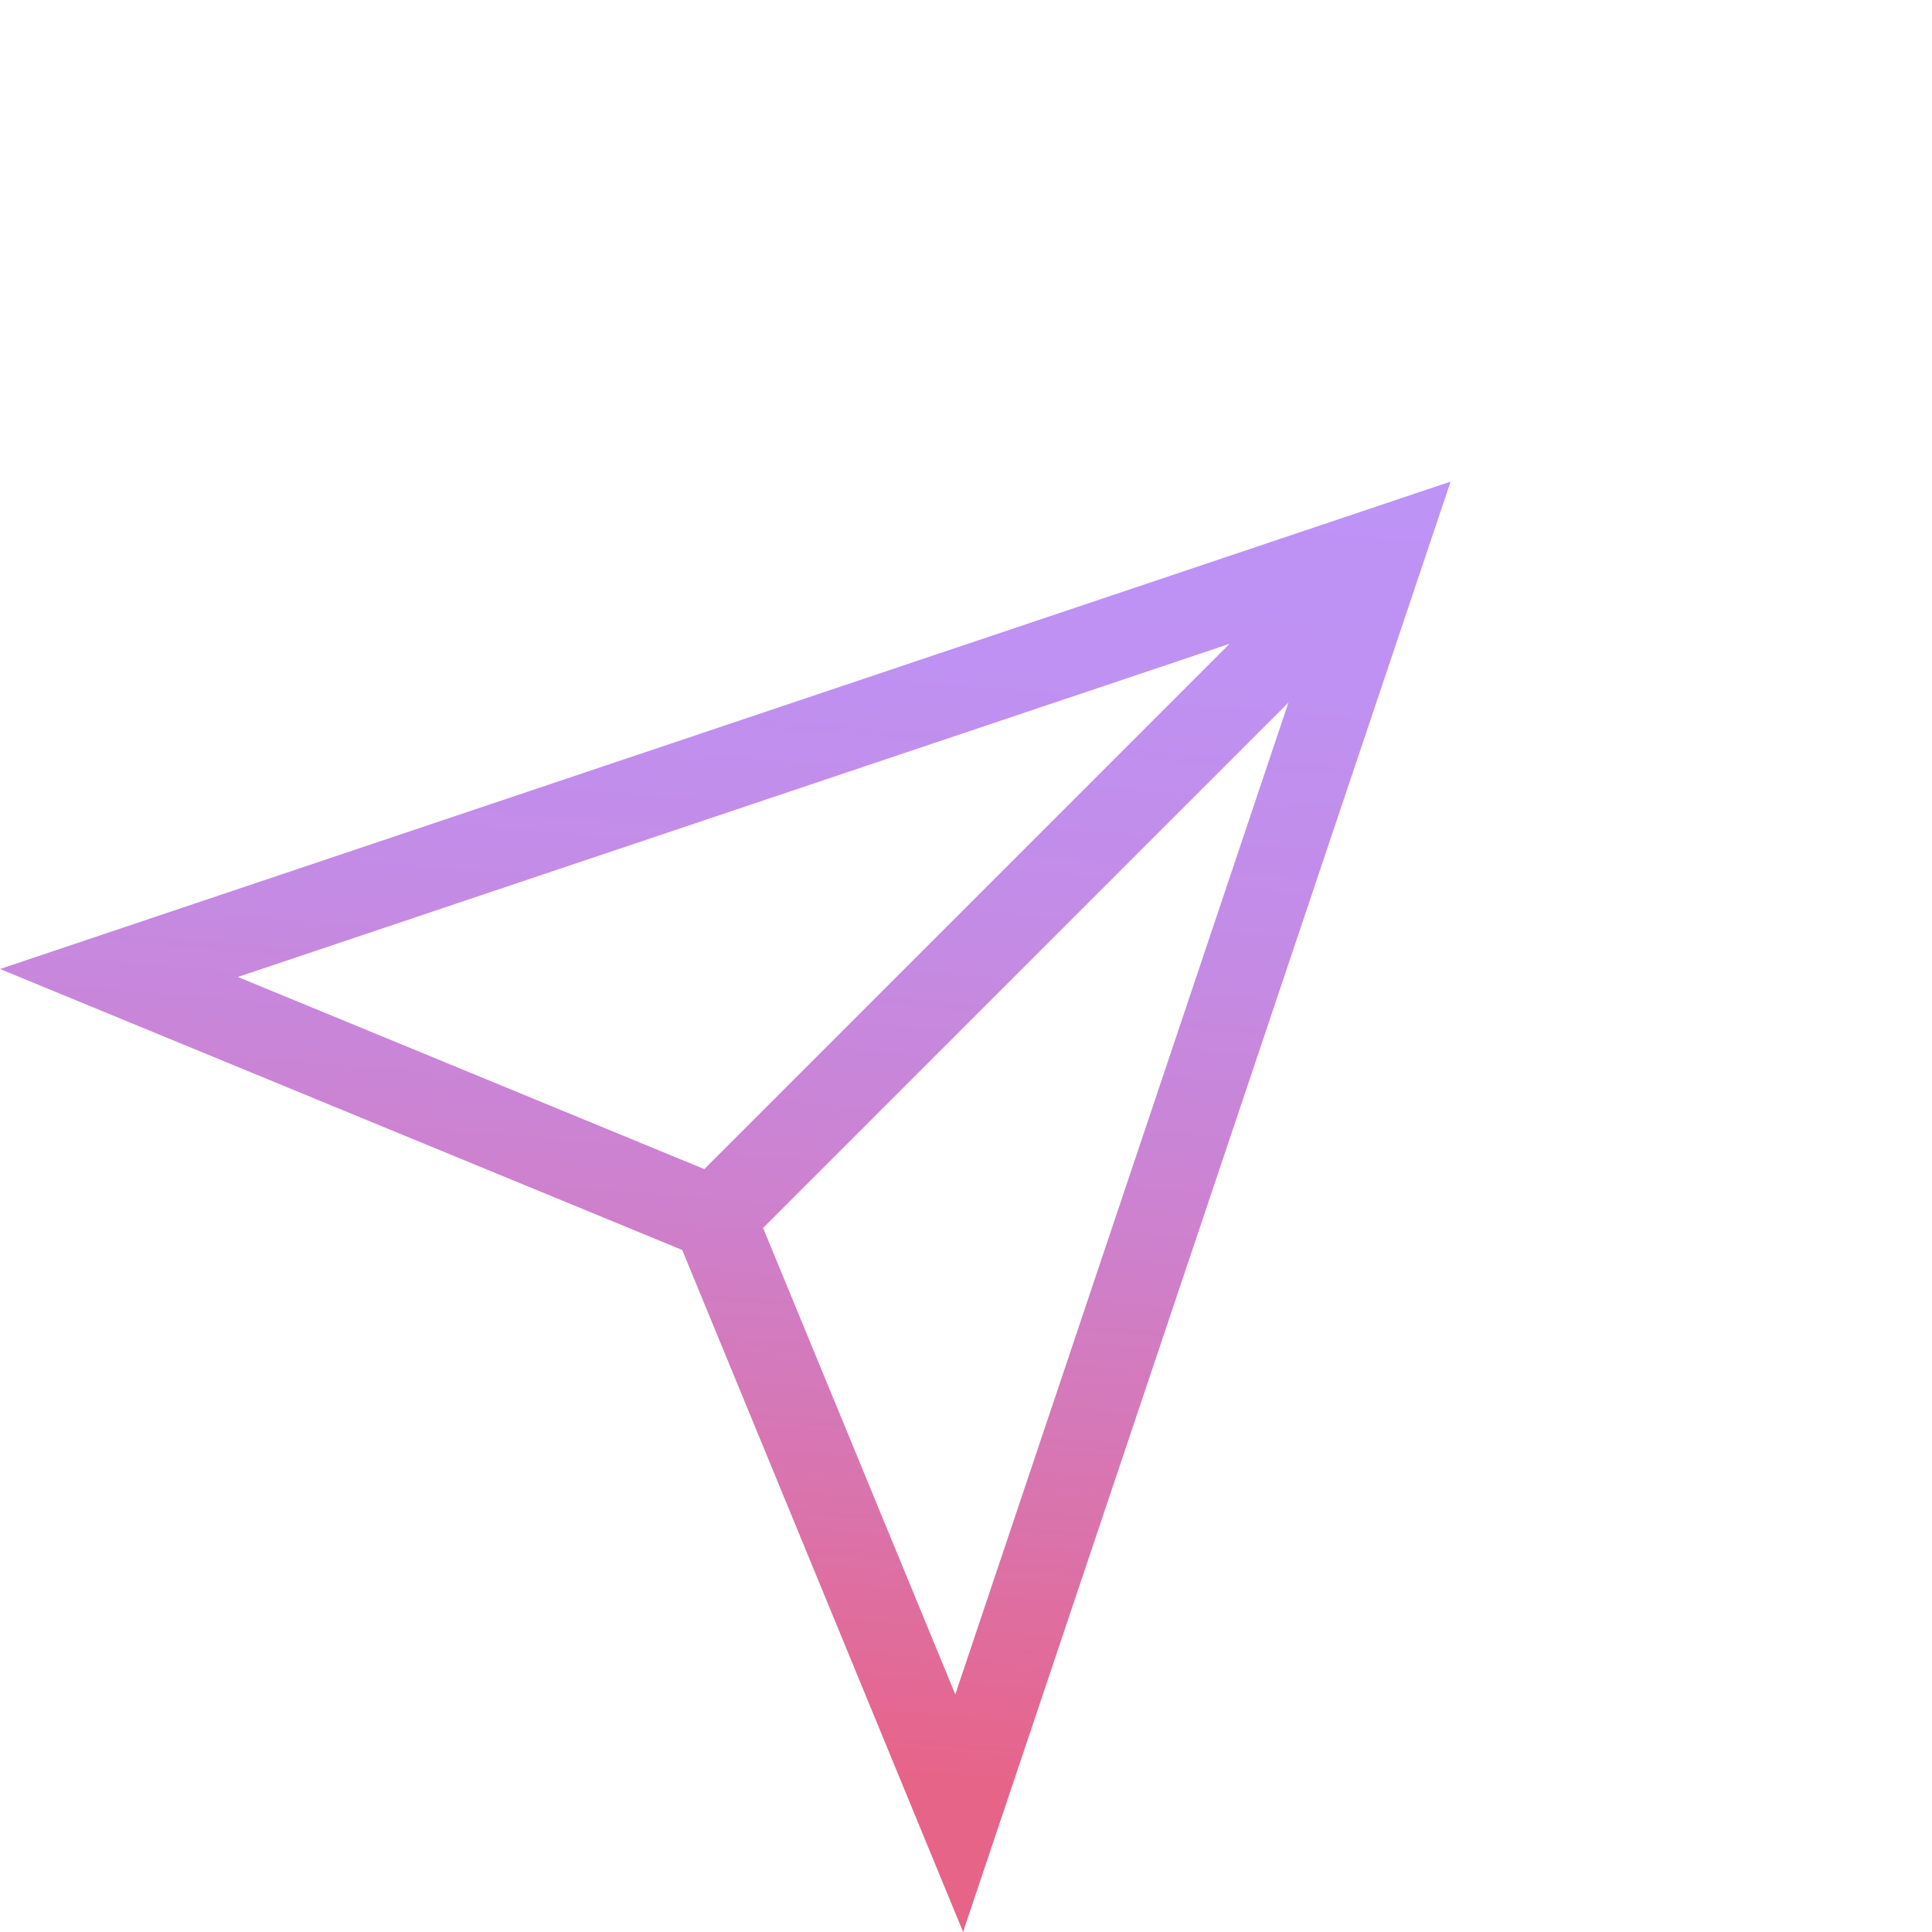 <svg xmlns="http://www.w3.org/2000/svg" xmlns:xlink="http://www.w3.org/1999/xlink" width="43.203" height="43.203" viewBox="0 0 43.203 43.203">
  <defs>
    <linearGradient id="linear-gradient" x1="1.104" y1="0.76" x2="0.475" y2="0.019" gradientUnits="objectBoundingBox">
      <stop offset="0" stop-color="#e76489"/>
      <stop offset="0.21" stop-color="#d974ae"/>
      <stop offset="0.42" stop-color="#cd81ce"/>
      <stop offset="0.63" stop-color="#c48be5"/>
      <stop offset="0.83" stop-color="#bf91f2"/>
      <stop offset="1" stop-color="#bd93f7"/>
    </linearGradient>
    <clipPath id="clip-path">
      <path id="Path_83229" data-name="Path 83229" d="M14.3,6.059V22.672L3.887,27.009Zm1.86,16.613V6.059l10.415,20.95ZM15.23,0,0,30.644,15.23,24.3l15.224,6.342Z" fill="url(#linear-gradient)"/>
    </clipPath>
  </defs>
  <g id="Group_56903" data-name="Group 56903" transform="translate(21.669) rotate(45)">
    <g id="Group_56902" data-name="Group 56902" clip-path="url(#clip-path)">
      <rect id="Rectangle_11858" data-name="Rectangle 11858" width="30.454" height="30.644" transform="translate(0 0)" fill="url(#linear-gradient)"/>
    </g>
  </g>
</svg>
